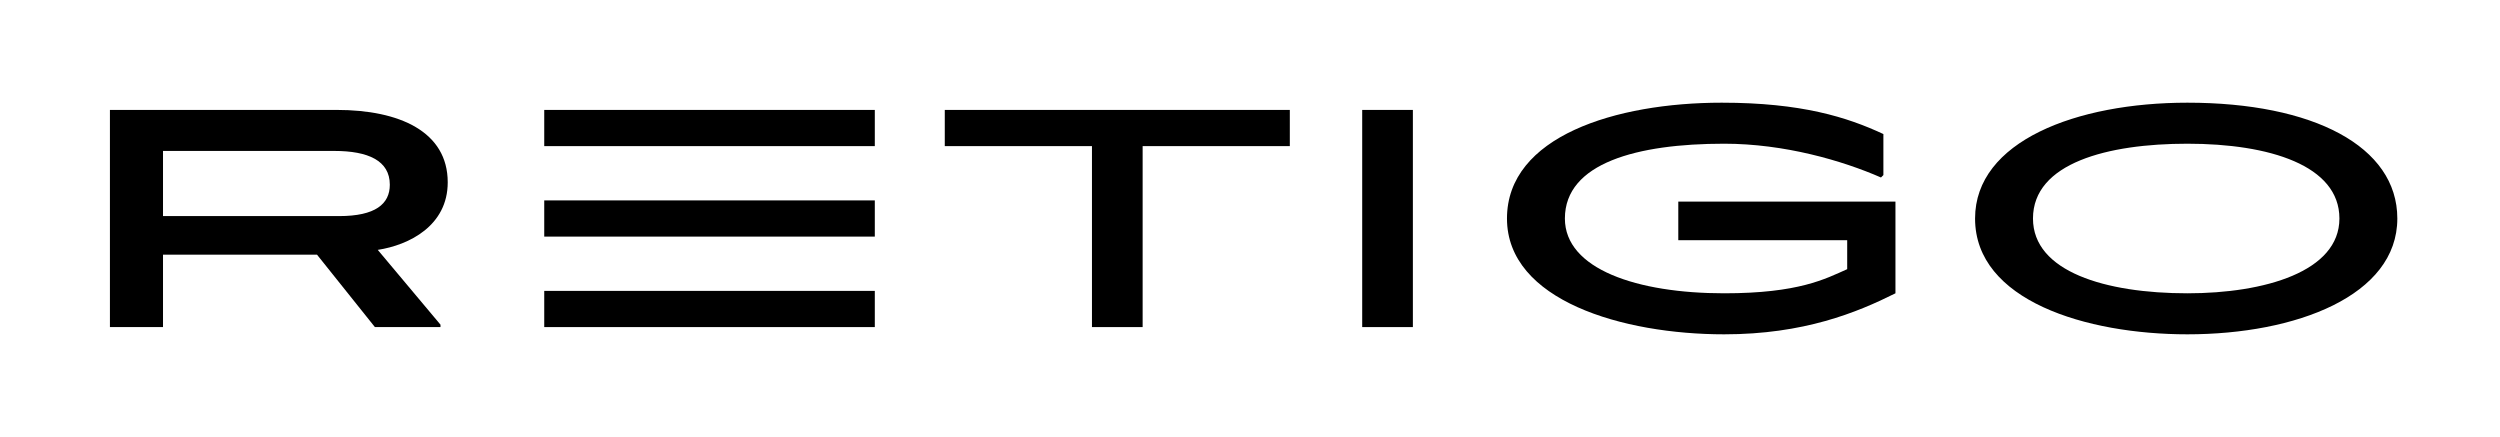 <?xml version="1.0" encoding="UTF-8"?><svg id="Vrstva_1" xmlns="http://www.w3.org/2000/svg" viewBox="0 0 929.432 162.467"><rect x="202.334" y="74.506" width="122.894" height="13.456"/><rect x="202.334" y="108.145" width="122.894" height="13.456"/><rect x="202.334" y="40.867" width="122.894" height="13.456"/><path d="M166.452,67.778c0-18.838-17.941-26.911-41.264-26.911H40.867v80.734h19.735v-26.911h57.262l21.516,26.911h24.382v-.897l-23.323-27.808c11.662-1.794,26.014-8.97,26.014-25.117ZM126.086,80.337H60.602v-24.22h63.69c12.559,0,20.632,3.588,20.632,12.559,0,7.176-5.382,11.662-18.838,11.662Z"/><path d="M813.218,38.176c-41.264,0-78.94,14.353-78.94,43.058,0,30.499,41.264,43.058,78.94,43.058,40.367,0,78.042-14.353,78.042-43.058,0-26.911-31.396-43.058-78.042-43.058ZM813.218,109.042c-30.499,0-57.411-8.073-57.411-27.808,0-20.632,27.808-27.808,57.411-27.808,30.499,0,56.513,8.073,56.513,27.808s-27.808,27.808-56.513,27.808Z"/><path d="M623.943,74.954v14.353h62.793v10.764c-8.073,3.588-17.941,8.97-45.749,8.97-32.293,0-59.205-8.97-59.205-27.808,0-20.632,26.911-27.808,59.205-27.808,22.426,0,43.955,6.279,58.308,12.559l.897-.897v-15.25c-13.456-6.279-30.499-11.662-60.102-11.662-39.47,0-79.837,12.559-79.837,43.058s43.058,43.058,80.734,43.058c29.602,0,49.337-8.073,63.69-15.25v-34.088h-80.734Z"/><rect x="506.43" y="40.867" width="18.838" height="80.734"/><polygon points="351.243 40.867 351.243 54.322 405.962 54.322 405.962 121.6 424.8 121.6 424.8 54.322 479.519 54.322 479.519 40.867 351.243 40.867"/></svg>